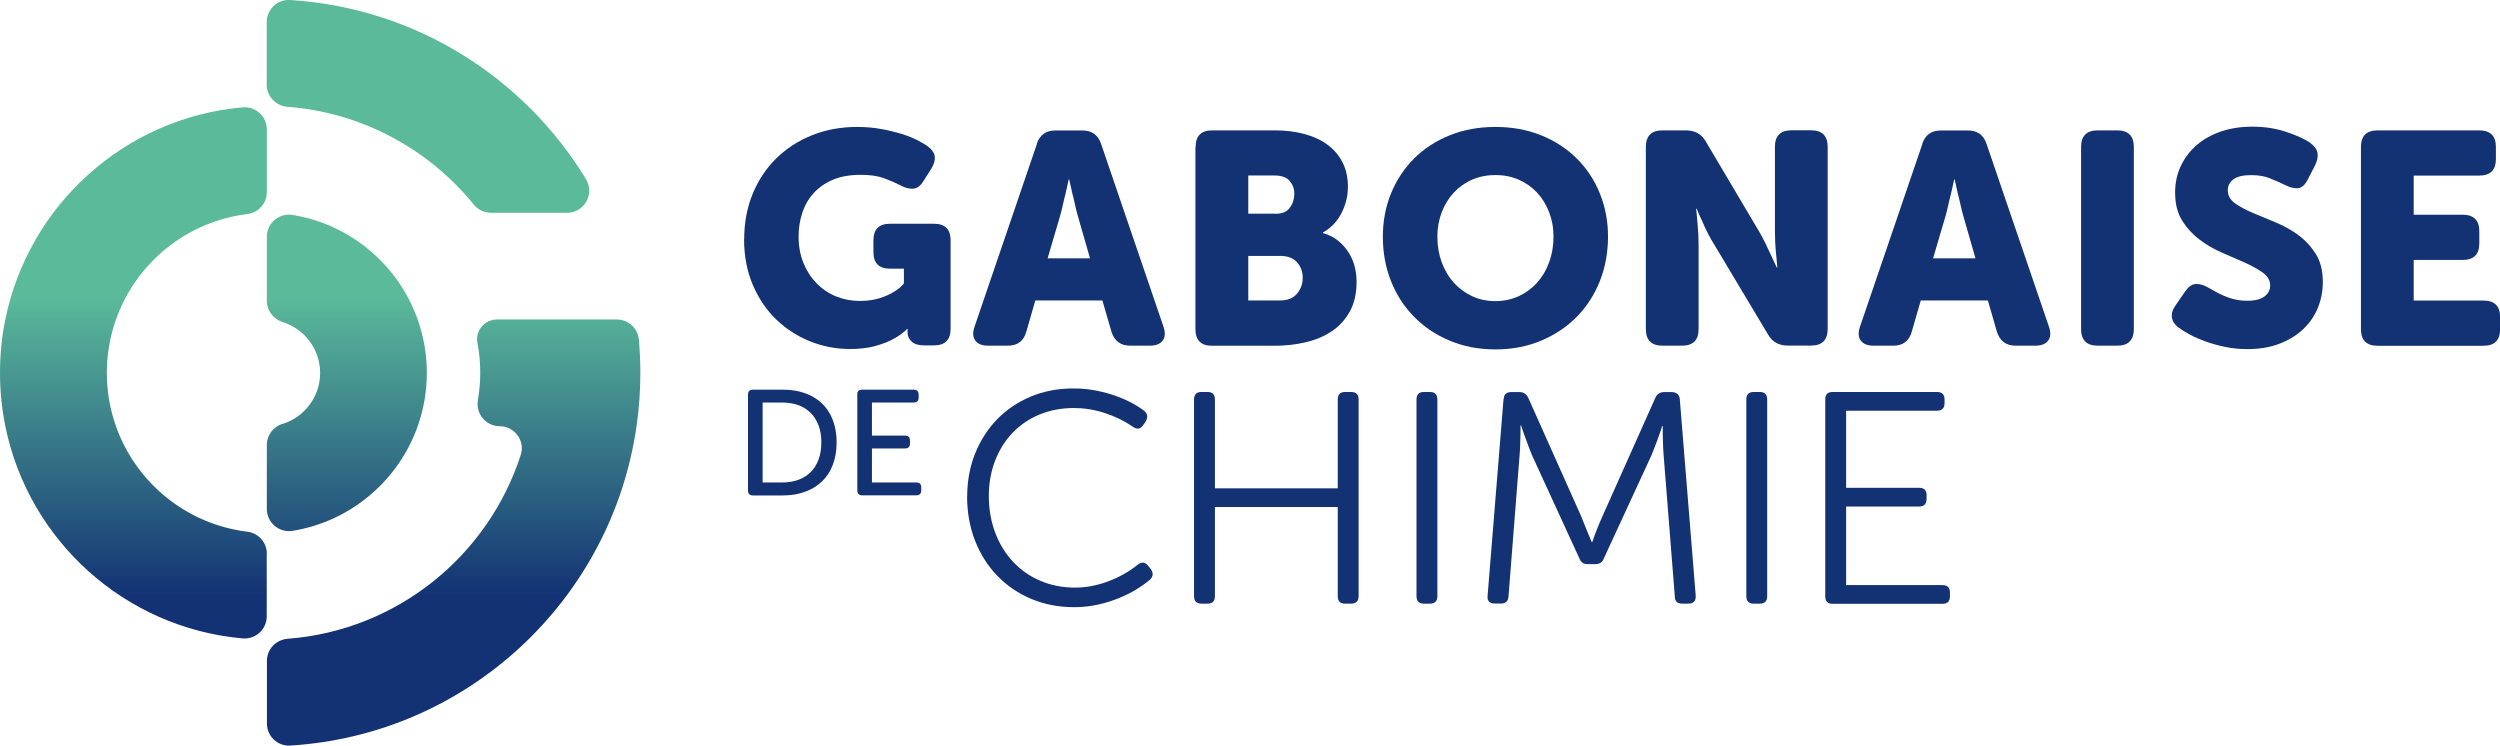 <?xml version="1.0" encoding="UTF-8"?><svg id="Calque_1" xmlns="http://www.w3.org/2000/svg" xmlns:xlink="http://www.w3.org/1999/xlink" viewBox="0 0 268.25 80"><defs><style>.cls-1{fill:#123274;}.cls-2{fill:url(#Dégradé_sans_nom_29);}</style><linearGradient id="Dégradé_sans_nom_29" x1="34.35" y1="80" x2="34.35" y2="0" gradientUnits="userSpaceOnUse"><stop offset=".2" stop-color="#123274"/><stop offset=".6" stop-color="#5aba9a"/></linearGradient></defs><path class="cls-1" d="m79.85,25.69c0-1.77.3-3.39.9-4.86.6-1.47,1.44-2.75,2.52-3.81,1.08-1.07,2.36-1.9,3.84-2.5,1.48-.6,3.11-.9,4.88-.9.93,0,1.79.08,2.6.23.81.15,1.53.33,2.18.53s1.2.43,1.66.66c.46.24.81.44,1.05.61.5.37.77.74.82,1.13.05.39-.07.83-.37,1.32l-.84,1.32c-.3.5-.65.77-1.05.82-.4.05-.87-.06-1.4-.34-.54-.28-1.14-.54-1.79-.78-.66-.24-1.49-.36-2.5-.36-1.16,0-2.16.18-2.99.53-.83.36-1.52.84-2.07,1.45-.55.61-.95,1.32-1.21,2.12-.26.8-.39,1.63-.39,2.49,0,1.08.18,2.04.53,2.89.35.85.83,1.58,1.42,2.18.59.6,1.29,1.07,2.08,1.39.8.32,1.64.48,2.52.48.82,0,1.53-.1,2.13-.29.6-.19,1.1-.41,1.49-.65.45-.26.83-.57,1.13-.94v-1.58h-1.49c-1.18,0-1.78-.59-1.78-1.78v-1.26c0-1.18.59-1.78,1.78-1.78h4.72c1.18,0,1.78.59,1.78,1.78v9.49c0,1.18-.59,1.78-1.78,1.78h-1.07c-.58,0-1.02-.13-1.32-.4-.3-.27-.45-.6-.45-.98v-.29s.01-.07.03-.1h-.06c-.41.41-.92.78-1.52,1.1-.52.28-1.16.53-1.92.74-.76.21-1.66.32-2.7.32-1.48,0-2.91-.27-4.28-.82-1.37-.55-2.58-1.33-3.63-2.34-1.06-1.01-1.89-2.25-2.52-3.71-.62-1.46-.94-3.1-.94-4.91Z"/><path class="cls-1" d="m111.24,15.45c.32-.97.99-1.45,2-1.45h2.91c1.01,0,1.68.48,2,1.45l6.69,19.6c.21.62.19,1.12-.08,1.49-.27.37-.73.55-1.37.55h-2.13c-1.01,0-1.68-.49-2-1.49l-.97-3.36h-7.2l-.97,3.36c-.28.99-.94,1.49-1.97,1.49h-2.13c-.65,0-1.1-.18-1.37-.55-.27-.37-.3-.86-.08-1.49l6.69-19.6Zm5.72,12.27l-1.29-4.49c-.11-.37-.21-.77-.31-1.23-.1-.45-.2-.88-.31-1.29-.11-.47-.22-.96-.32-1.45h-.06c-.11.5-.22.98-.32,1.45-.11.41-.21.84-.31,1.29-.1.45-.2.86-.31,1.23l-1.32,4.49h4.55Z"/><path class="cls-1" d="m128.29,15.77c0-1.18.59-1.78,1.78-1.78h6.72c1.16,0,2.22.13,3.18.39.96.26,1.78.64,2.47,1.15.69.51,1.23,1.14,1.61,1.89.39.75.58,1.63.58,2.62s-.23,1.91-.68,2.81c-.45.9-1.12,1.6-2,2.1v.06c.67.19,1.23.48,1.68.86.45.38.82.8,1.11,1.28.29.47.5.97.63,1.5.13.53.19,1.05.19,1.57,0,1.27-.24,2.34-.73,3.21-.48.87-1.13,1.58-1.94,2.12-.81.54-1.74.93-2.81,1.18-1.07.25-2.17.37-3.31.37h-6.72c-1.18,0-1.78-.59-1.78-1.78V15.77Zm8.56,7.17c.71,0,1.23-.21,1.55-.65.32-.43.48-.93.48-1.49s-.17-1-.5-1.39c-.33-.39-.88-.58-1.63-.58h-2.81v4.1h2.91Zm.48,9.3c.82,0,1.43-.24,1.84-.73s.61-1.05.61-1.7-.2-1.2-.6-1.66c-.4-.46-1.01-.69-1.82-.69h-3.42v4.78h3.39Z"/><path class="cls-1" d="m148.38,25.4c0-1.66.29-3.2.87-4.63.58-1.43,1.41-2.68,2.47-3.75,1.07-1.07,2.34-1.9,3.83-2.5,1.49-.6,3.12-.9,4.91-.9s3.42.3,4.91.9c1.49.6,2.76,1.44,3.83,2.5,1.07,1.07,1.89,2.31,2.47,3.75s.87,2.98.87,4.63-.29,3.28-.87,4.75c-.58,1.46-1.4,2.74-2.47,3.83-1.07,1.09-2.34,1.94-3.83,2.57-1.48.62-3.12.94-4.91.94s-3.42-.31-4.91-.94c-1.49-.62-2.76-1.48-3.83-2.57-1.07-1.09-1.89-2.36-2.47-3.83-.58-1.46-.87-3.05-.87-4.75Zm5.85,0c0,.99.16,1.91.47,2.75s.74,1.57,1.29,2.18c.55.61,1.21,1.1,1.97,1.45.76.36,1.6.53,2.5.53s1.74-.18,2.5-.53c.76-.35,1.42-.84,1.97-1.45.55-.61.98-1.34,1.29-2.18s.47-1.75.47-2.75-.16-1.82-.47-2.63-.74-1.51-1.29-2.1c-.55-.59-1.21-1.05-1.97-1.39-.76-.33-1.6-.5-2.5-.5s-1.74.17-2.5.5c-.76.33-1.42.8-1.97,1.39-.55.59-.98,1.29-1.29,2.1s-.47,1.68-.47,2.63Z"/><path class="cls-1" d="m176.6,15.77c0-1.18.59-1.78,1.78-1.78h2.52c.97,0,1.68.4,2.13,1.19l5.68,9.59c.24.39.46.81.68,1.26s.42.88.61,1.29c.22.47.43.94.65,1.39h.06c-.04-.47-.09-.95-.13-1.42-.04-.41-.08-.84-.1-1.29-.02-.45-.03-.86-.03-1.23v-9.01c0-1.18.59-1.78,1.78-1.78h2.1c1.18,0,1.78.59,1.78,1.78v19.54c0,1.18-.59,1.78-1.78,1.78h-2.52c-.95,0-1.65-.4-2.1-1.19l-5.72-9.56c-.24-.37-.47-.78-.71-1.24s-.44-.9-.61-1.31c-.24-.47-.44-.94-.61-1.39h-.06c.04.47.09.95.13,1.42.04.41.07.84.1,1.29.02.45.03.86.03,1.23v8.98c0,1.18-.59,1.78-1.78,1.78h-2.1c-1.18,0-1.78-.59-1.78-1.78V15.77Z"/><path class="cls-1" d="m206.25,15.45c.32-.97.99-1.45,2-1.45h2.91c1.01,0,1.68.48,2,1.45l6.69,19.6c.22.62.19,1.12-.08,1.49-.27.37-.73.55-1.37.55h-2.13c-1.01,0-1.68-.49-2-1.49l-.97-3.36h-7.2l-.97,3.36c-.28.99-.94,1.49-1.97,1.49h-2.13c-.65,0-1.1-.18-1.37-.55-.27-.37-.3-.86-.08-1.49l6.69-19.6Zm5.72,12.27l-1.29-4.49c-.11-.37-.21-.77-.31-1.23-.1-.45-.2-.88-.31-1.29-.11-.47-.22-.96-.32-1.45h-.06c-.11.5-.22.98-.32,1.45-.11.41-.21.84-.31,1.29-.1.45-.2.86-.31,1.23l-1.32,4.49h4.55Z"/><path class="cls-1" d="m223.3,15.77c0-1.18.59-1.78,1.78-1.78h2.1c1.18,0,1.78.59,1.78,1.78v19.54c0,1.18-.59,1.78-1.78,1.78h-2.1c-1.18,0-1.78-.59-1.78-1.78V15.77Z"/><path class="cls-1" d="m233.79,35.18c-.17-.13-.32-.27-.45-.44-.13-.16-.22-.34-.27-.55-.05-.2-.05-.42,0-.66.05-.24.19-.51.4-.81l1-1.45c.32-.47.68-.74,1.07-.79.39-.05.85.07,1.39.37.19.11.42.24.69.39.27.15.58.31.94.47.36.16.75.3,1.18.4.43.11.89.16,1.39.16.84,0,1.46-.16,1.86-.47s.6-.69.6-1.15c0-.54-.25-1-.76-1.37s-1.14-.73-1.89-1.07c-.75-.33-1.57-.69-2.45-1.07-.88-.38-1.7-.84-2.45-1.41-.75-.56-1.38-1.24-1.89-2.05-.51-.81-.76-1.81-.76-3.02,0-1.05.21-2.02.63-2.89.42-.87,1-1.62,1.73-2.24.73-.62,1.6-1.1,2.62-1.44,1.01-.33,2.1-.5,3.26-.5,1.36,0,2.59.19,3.71.57,1.12.38,1.96.76,2.52,1.15.47.34.74.72.81,1.11.06.4-.02.83-.26,1.31l-.78,1.52c-.32.62-.69.94-1.11.95-.42.01-.86-.1-1.31-.34-.54-.26-1.09-.5-1.66-.73-.57-.23-1.23-.34-1.99-.34-.9,0-1.55.16-1.94.47-.39.31-.58.69-.58,1.15,0,.56.25,1.02.76,1.39.51.37,1.14.71,1.89,1.03.75.32,1.57.66,2.45,1.02s1.7.81,2.45,1.36,1.38,1.23,1.89,2.03c.51.81.76,1.81.76,3.02,0,.97-.18,1.89-.53,2.76-.35.87-.88,1.64-1.57,2.29-.69.66-1.54,1.18-2.55,1.57-1.01.39-2.16.58-3.46.58-.82,0-1.6-.08-2.34-.23-.74-.15-1.43-.34-2.07-.57-.64-.23-1.21-.47-1.71-.74-.51-.27-.91-.52-1.21-.76Z"/><path class="cls-1" d="m253.33,15.77c0-1.18.59-1.78,1.78-1.78h10.92c1.18,0,1.78.59,1.78,1.78v1.29c0,1.18-.59,1.78-1.78,1.78h-7.04v4.2h5.26c1.18,0,1.78.59,1.78,1.78v1.29c0,1.18-.59,1.78-1.78,1.78h-5.26v4.36h7.49c1.18,0,1.78.59,1.78,1.78v1.29c0,1.18-.59,1.78-1.78,1.78h-11.37c-1.18,0-1.78-.59-1.78-1.78V15.77Z"/><path class="cls-1" d="m80.26,42.34c0-.35.18-.53.53-.53h3.23c.87,0,1.65.13,2.36.38.71.25,1.31.62,1.82,1.1.5.48.89,1.07,1.16,1.78.27.7.41,1.5.41,2.4s-.14,1.7-.41,2.41c-.27.71-.66,1.3-1.16,1.78-.5.48-1.11.85-1.82,1.11s-1.49.39-2.36.39h-3.23c-.35,0-.53-.18-.53-.53v-10.29Zm3.65,9.43c.64,0,1.22-.09,1.74-.28.52-.19.96-.46,1.33-.83.37-.36.65-.81.85-1.35.2-.54.3-1.15.3-1.85s-.1-1.31-.31-1.84c-.2-.53-.49-.98-.86-1.34-.37-.36-.81-.64-1.33-.82s-1.1-.27-1.73-.27h-2.07v8.58h2.07Z"/><path class="cls-1" d="m91.98,42.34c0-.35.18-.53.53-.53h5.53c.35,0,.53.18.53.53v.32c0,.35-.18.53-.53.53h-4.48v3.55h3.55c.35,0,.53.18.53.53v.32c0,.35-.18.53-.53.53h-3.55v3.65h4.76c.35,0,.53.18.53.53v.32c0,.35-.18.53-.53.53h-5.8c-.35,0-.53-.18-.53-.53v-10.29Z"/><path class="cls-1" d="m103.78,53.27c0-1.68.29-3.22.86-4.63.57-1.41,1.36-2.63,2.37-3.67,1.01-1.03,2.21-1.84,3.6-2.42,1.39-.58,2.91-.87,4.57-.87,1.38,0,2.75.22,4.12.66,1.37.44,2.53,1.03,3.5,1.76.34.32.39.7.13,1.13l-.29.42c-.3.41-.67.45-1.1.13-.9-.62-1.91-1.11-3.02-1.47-1.11-.36-2.2-.53-3.28-.53-1.34,0-2.56.23-3.68.69-1.12.46-2.08,1.11-2.89,1.95s-1.44,1.84-1.89,3c-.45,1.16-.68,2.43-.68,3.81s.23,2.73.69,3.94c.46,1.21,1.1,2.24,1.92,3.12.82.87,1.79,1.55,2.92,2.03s2.36.73,3.7.73c1.16,0,2.34-.21,3.52-.65,1.18-.43,2.26-1.03,3.23-1.81.41-.32.78-.29,1.1.1l.29.36c.3.41.28.79-.06,1.13-1.1.93-2.37,1.65-3.83,2.18-1.45.53-2.89.79-4.31.79-1.68,0-3.22-.3-4.62-.89-1.4-.59-2.61-1.42-3.63-2.47-1.02-1.05-1.82-2.31-2.39-3.76-.57-1.45-.86-3.04-.86-4.76Z"/><path class="cls-1" d="m128.12,42.87c0-.54.26-.81.78-.81h.68c.52,0,.78.27.78.81v9.53h13.18v-9.53c0-.54.26-.81.78-.81h.65c.54,0,.81.27.81.81v21.09c0,.54-.27.81-.81.81h-.65c-.52,0-.78-.27-.78-.81v-9.56h-13.18v9.56c0,.54-.26.81-.78.81h-.68c-.52,0-.78-.27-.78-.81v-21.09Z"/><path class="cls-1" d="m151.99,42.87c0-.54.26-.81.78-.81h.68c.52,0,.78.27.78.81v21.09c0,.54-.26.81-.78.81h-.68c-.52,0-.78-.27-.78-.81v-21.09Z"/><path class="cls-1" d="m161.36,42.81c0-.49.27-.74.81-.74h.87c.43,0,.74.2.94.61l5.68,12.72c.17.43.37.92.58,1.45.22.54.4.98.55,1.32h.06c.11-.34.27-.79.48-1.32.21-.54.42-1.02.61-1.45l5.68-12.72c.19-.41.51-.61.94-.61h.87c.5.04.76.29.81.74l1.71,21.12c.02.56-.24.84-.78.84h-.65c-.54,0-.81-.25-.81-.74l-1.2-15.15c-.02-.21-.04-.46-.05-.74-.01-.28-.02-.57-.03-.86-.01-.29-.02-.57-.02-.84v-.73h-.06c-.06.22-.15.46-.24.74-.1.28-.2.57-.31.86-.11.29-.22.57-.32.84-.11.27-.2.51-.29.73l-5.1,11.04c-.15.41-.45.61-.9.61h-.78c-.47.02-.79-.18-.94-.61l-5.07-11.04c-.17-.41-.38-.94-.61-1.58-.24-.65-.43-1.19-.58-1.65h-.06c0,.43,0,.97-.02,1.61-.01.65-.04,1.18-.08,1.61l-1.19,15.15c-.04.5-.31.74-.81.74h-.65c-.58,0-.84-.28-.78-.84l1.71-21.12Z"/><path class="cls-1" d="m187.38,42.87c0-.54.26-.81.78-.81h.68c.52,0,.78.27.78.81v21.09c0,.54-.26.81-.78.81h-.68c-.52,0-.78-.27-.78-.81v-21.09Z"/><path class="cls-1" d="m195.85,42.87c0-.54.26-.81.78-.81h11.21c.54,0,.81.27.81.81v.39c0,.54-.27.81-.81.81h-9.75v8.27h7.82c.54,0,.81.26.81.78v.42c0,.54-.27.81-.81.81h-7.82v8.43h10.33c.54,0,.81.27.81.81v.39c0,.54-.27.81-.81.81h-11.79c-.52,0-.78-.27-.78-.81v-21.09Z"/><path class="cls-2" d="m30.34,45.46c-1.01.32-1.71,1.22-1.71,2.28v6.87c0,1.46,1.31,2.58,2.75,2.35,6.26-1.01,11.38-5.4,13.44-11.23.63-1.79.98-3.72.98-5.72s-.35-3.93-.98-5.72c-2.06-5.83-7.19-10.22-13.44-11.23-1.44-.23-2.75.89-2.75,2.35v6.87c0,1.06.71,1.96,1.71,2.28,2.32.73,4.01,2.9,4.01,5.46s-1.69,4.74-4.01,5.46Zm.52-34c8.06.62,15.18,4.59,19.99,10.51.45.55,1.13.86,1.84.86h8.16c1.86,0,2.99-2.03,2.02-3.62C56.24,8.32,44.58.83,31.11,0c-1.35-.08-2.49,1.02-2.49,2.37v6.72c0,1.25.98,2.27,2.23,2.37Zm-2.23,47.94c0-1.21-.91-2.21-2.1-2.35-6.55-.8-11.96-5.29-14.09-11.32-.63-1.79-.98-3.72-.98-5.72s.35-3.93.98-5.72c2.13-6.03,7.54-10.52,14.09-11.32,1.2-.15,2.1-1.15,2.1-2.35v-6.74c0-1.4-1.21-2.49-2.61-2.36C13.35,12.64,3.06,22.04.57,34.28c-.38,1.85-.57,3.76-.57,5.72s.2,3.87.57,5.72c2.48,12.24,12.77,21.64,25.44,22.78,1.4.13,2.61-.96,2.61-2.36v-6.74Zm39.91-22.99c-.11-1.21-1.14-2.13-2.36-2.13h-12.85c-1.33,0-2.35,1.2-2.1,2.5.2,1.04.3,2.12.3,3.22,0,1.01-.09,1.99-.25,2.95-.25,1.45.86,2.78,2.33,2.78,1.59,0,2.76,1.55,2.27,3.07-3.49,10.83-13.26,18.84-25.01,19.74-1.25.1-2.23,1.11-2.23,2.37v6.72c0,1.35,1.13,2.45,2.48,2.37,19.06-1.16,34.51-15.65,37.18-34.27.27-1.87.41-3.78.41-5.72,0-1.21-.06-2.41-.16-3.59Z"/></svg>
